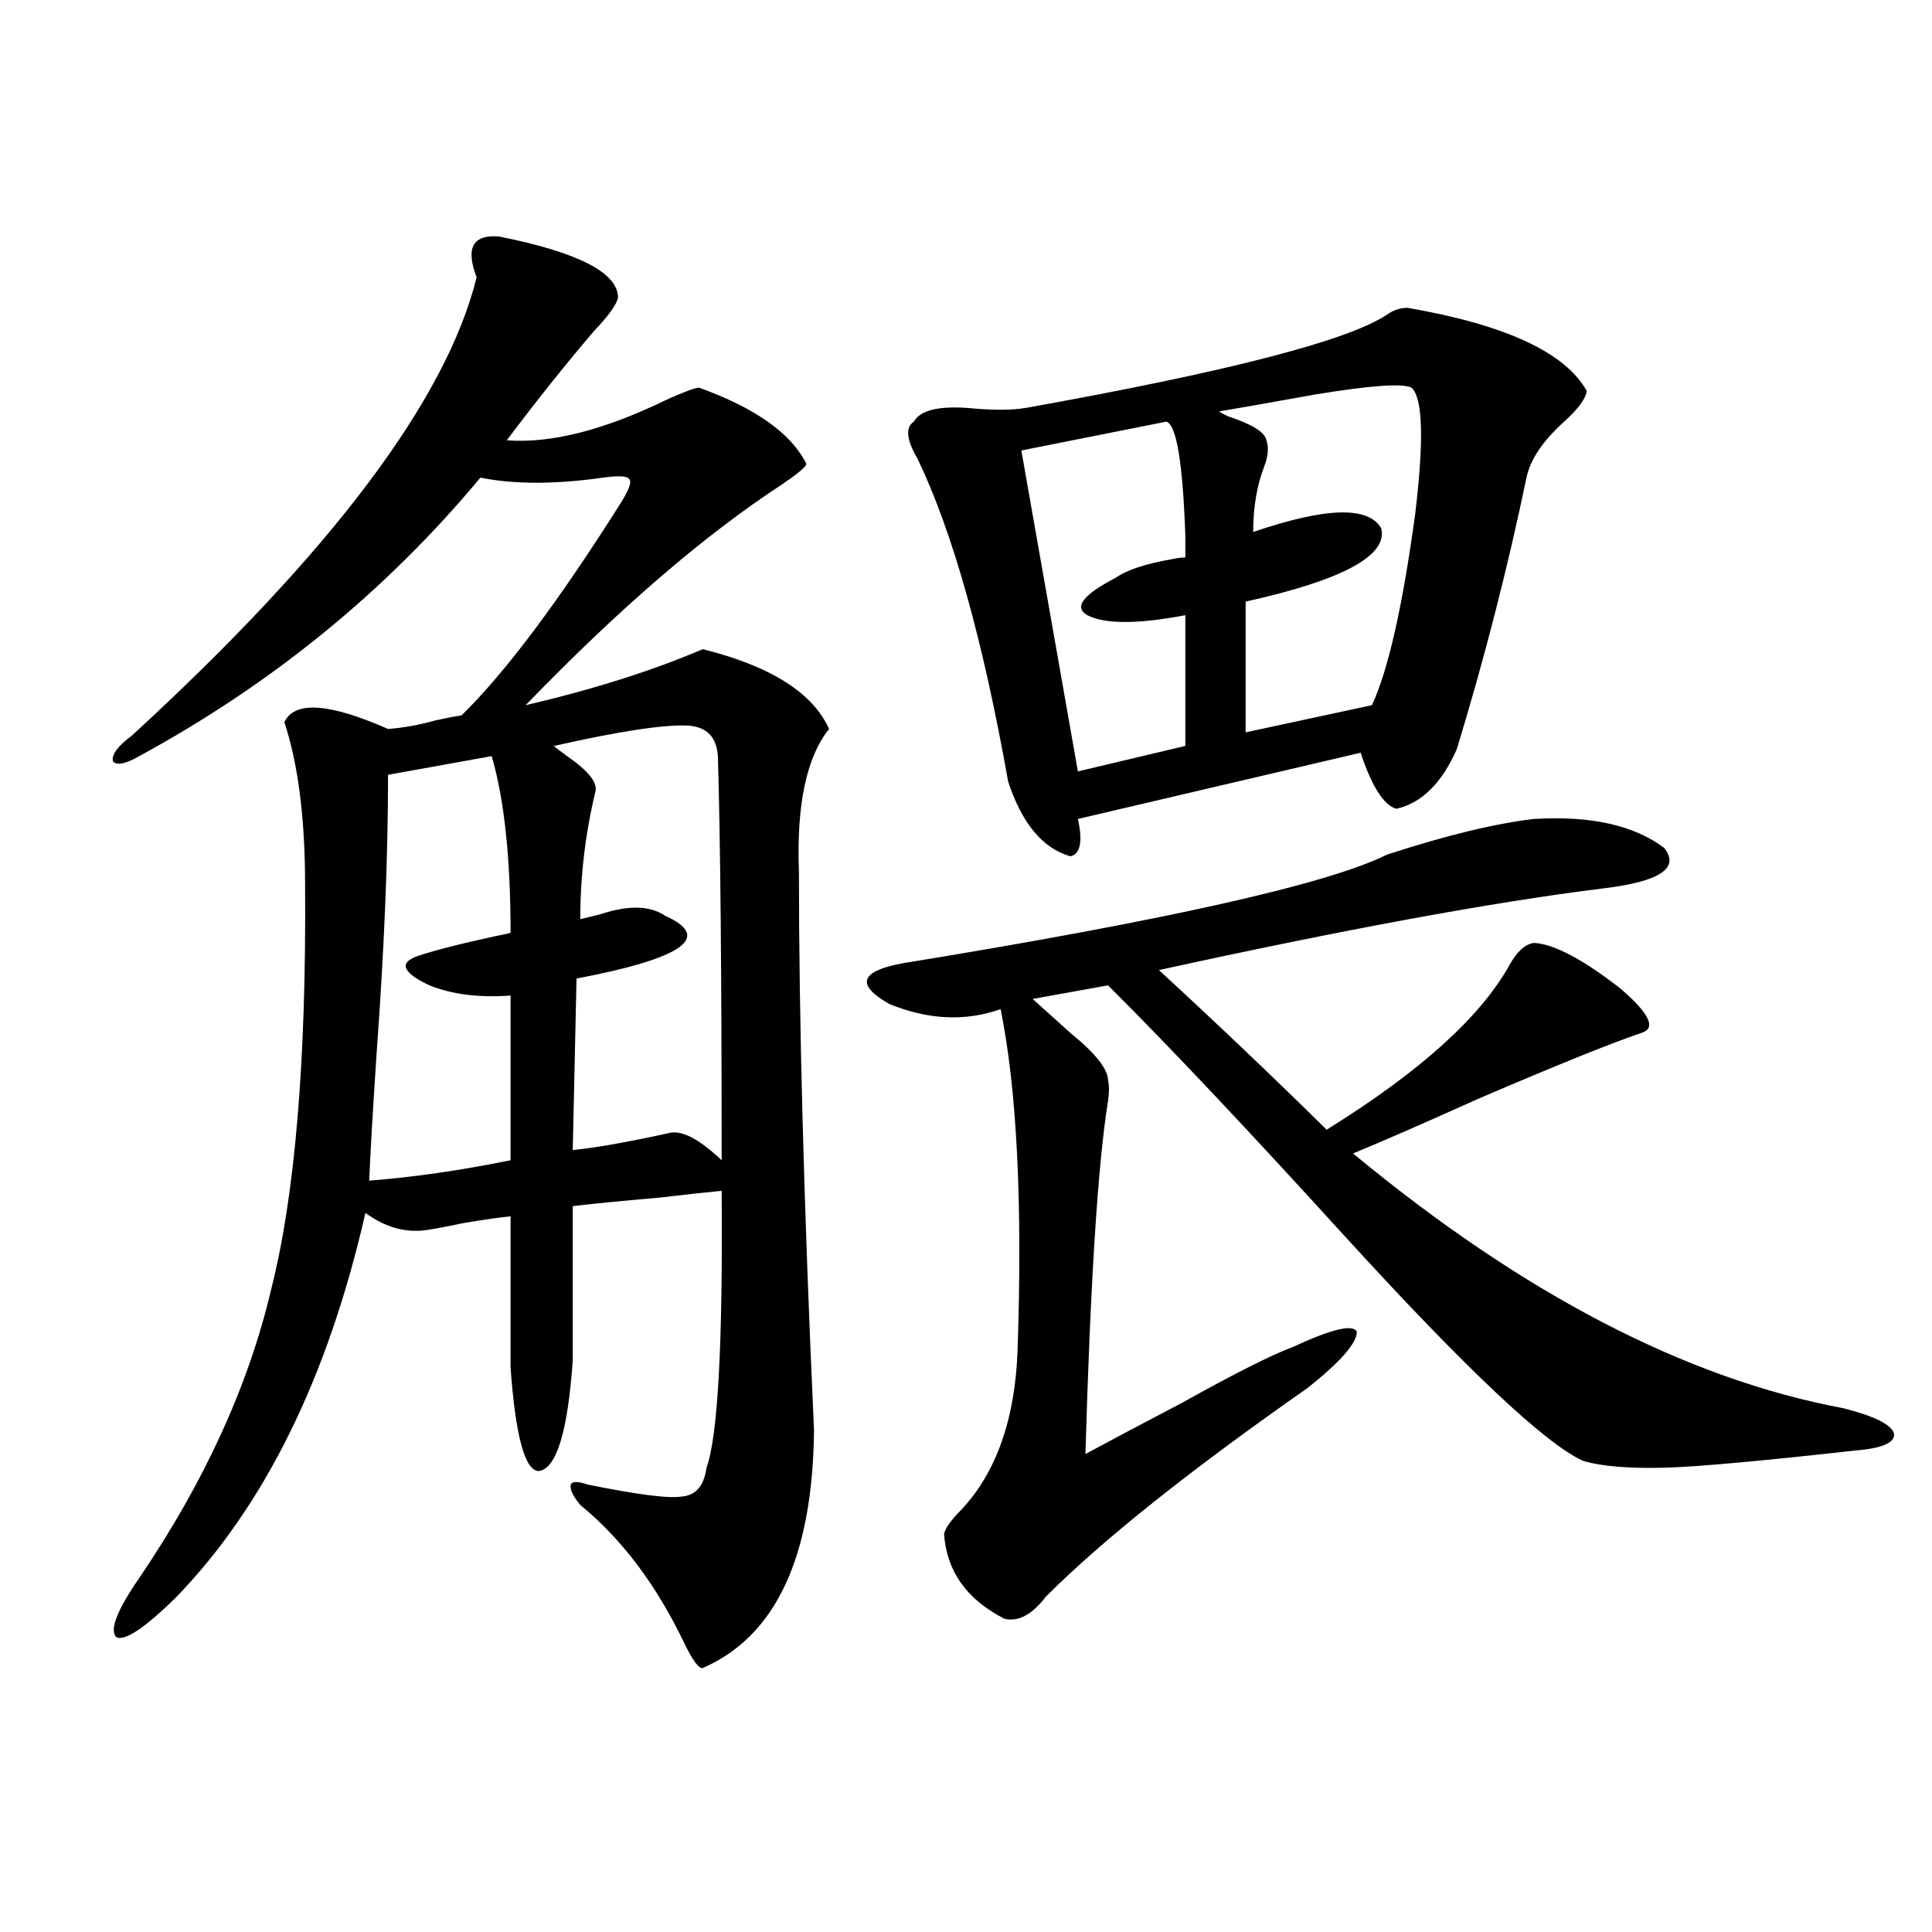 <?xml version="1.0" encoding="utf-8"?>
<!-- Generator: Adobe Illustrator 16.0.0, SVG Export Plug-In . SVG Version: 6.00 Build 0)  -->
<!DOCTYPE svg PUBLIC "-//W3C//DTD SVG 1.1//EN" "http://www.w3.org/Graphics/SVG/1.1/DTD/svg11.dtd">
<svg version="1.1" id="图层_1" xmlns="http://www.w3.org/2000/svg" xmlns:xlink="http://www.w3.org/1999/xlink" x="0px" y="0px"
	 width="1000px" height="1000px" viewBox="0 0 1000 1000" enable-background="new 0 0 1000 1000" xml:space="preserve">
<path d="M258.408,122.426c40.975,8.212,61.462,18.759,61.462,31.641c-0.655,3.516-4.878,9.38-12.683,17.578
	c-14.969,17.578-29.923,36.337-44.877,56.25c22.759,1.758,50.396-5.273,82.925-21.094c9.101-4.093,14.634-6.152,16.585-6.152
	c29.268,10.547,47.804,23.73,55.608,39.551c-0.655,1.758-4.878,5.273-12.683,10.547c-40.334,26.367-84.556,64.462-132.68,114.258
	c35.121-8.198,65.685-17.866,91.705-29.004c35.121,8.789,56.904,22.563,65.364,41.309c-11.707,14.653-16.92,39.263-15.609,73.828
	c0,77.935,2.592,174.325,7.805,289.16c-0.655,65.63-19.847,106.636-57.56,123.047c-1.951,0.577-5.213-3.817-9.756-13.184
	c-14.313-29.883-32.194-53.613-53.657-71.191c-3.902-4.683-5.533-8.198-4.878-10.547c0.641-1.758,3.567-1.758,8.78,0
	c26.006,5.273,42.271,7.333,48.779,6.152c7.149-0.577,11.372-5.562,12.683-14.941c5.854-16.397,8.445-64.16,7.805-143.262
	c-6.509,0.591-17.24,1.758-32.194,3.516c-20.167,1.758-35.121,3.228-44.877,4.395v79.98c-2.606,36.914-8.46,55.962-17.561,57.129
	c-7.164,0-12.042-17.866-14.634-53.613v-78.223c-5.854,0.591-13.993,1.758-24.39,3.516c-8.46,1.758-14.634,2.938-18.536,3.516
	c-11.066,1.758-21.798-1.167-32.194-8.789c-19.512,85.556-52.361,152.051-98.534,199.512c-15.609,15.229-25.7,21.973-30.243,20.215
	c-3.902-3.516,0-13.774,11.707-30.762c33.811-49.796,56.584-99.604,68.291-149.414c12.348-48.628,18.201-118.351,17.561-209.18
	c0-34.565-3.582-62.69-10.731-84.375c5.198-11.124,23.079-9.956,53.657,3.516c7.805-0.577,15.93-2.046,24.39-4.395
	c5.198-1.167,9.756-2.046,13.658-2.637c22.759-22.261,50.396-59.175,82.925-110.742c3.902-6.44,5.198-10.245,3.902-11.426
	c-0.655-1.758-5.213-2.046-13.658-0.879c-24.725,3.516-45.853,3.516-63.413,0C199.873,305.829,141.003,353.88,72.071,391.371
	c-7.164,4.106-11.707,4.985-13.658,2.637c-0.655-3.516,2.592-7.91,9.756-13.184c103.412-94.922,162.923-174.023,178.532-237.305
	C240.848,128.29,244.75,121.259,258.408,122.426z M254.506,391.371l-53.657,9.668c0,42.188-1.951,89.95-5.854,143.262
	c-1.951,29.306-3.262,51.567-3.902,66.797c22.759-1.758,47.148-5.273,73.169-10.547v-85.254c-16.265,1.181-30.243-0.577-41.95-5.273
	c-13.658-6.44-15.944-11.426-6.829-14.941c8.445-2.925,22.104-6.44,40.975-10.547c3.247-0.577,5.854-1.167,7.805-1.758
	C264.262,444.105,261,413.646,254.506,391.371z M298.407,506.508l-1.951,88.77c11.707-1.167,28.292-4.093,49.755-8.789
	c6.494-1.758,15.609,2.938,27.316,14.063c0-96.68-0.655-166.401-1.951-209.18c-0.655-9.956-5.854-15.229-15.609-15.82
	c-12.362-0.577-35.456,2.938-69.267,10.547c1.296,1.181,3.567,2.938,6.829,5.273c11.052,7.622,15.93,13.774,14.634,18.457
	c-5.213,21.685-7.805,43.657-7.805,65.918c2.592-0.577,6.174-1.456,10.731-2.637c14.299-4.683,25.365-4.395,33.17,0.879
	C368.97,485.126,353.681,495.961,298.407,506.508z M794.005,423.891c29.268-1.758,51.706,3.228,67.315,14.941
	c8.445,10.547-2.286,17.578-32.194,21.094c-56.584,7.031-133.015,21.094-229.263,42.188c29.908,27.548,58.855,55.083,86.827,82.617
	c48.124-29.883,79.663-58.296,94.632-85.254c3.902-7.031,8.125-10.835,12.683-11.426c10.396,0.591,25.365,8.501,44.877,23.73
	c14.954,12.896,18.536,20.517,10.731,22.852c-15.609,5.273-43.901,16.699-84.876,34.277c-27.316,12.305-48.779,21.685-64.389,28.125
	c87.803,72.661,172.344,116.606,253.652,131.836c16.25,4.106,25.03,8.501,26.341,13.184c0.641,4.696-6.188,7.622-20.487,8.789
	c-47.483,5.273-79.678,8.212-96.583,8.789c-19.512,0.591-34.146-0.577-43.901-3.516c-19.512-8.789-60.821-47.749-123.899-116.895
	c-50.09-55.069-90.729-98.136-121.948-129.199l-39.023,7.031c5.198,4.696,11.707,10.547,19.512,17.578
	c13.003,10.547,19.512,18.759,19.512,24.609c0.641,2.349,0.641,5.864,0,10.547c-5.213,32.231-9.115,93.164-11.707,182.813
	c13.003-7.031,29.588-15.82,49.755-26.367c27.316-15.229,46.493-24.897,57.56-29.004c20.152-9.366,31.219-12.003,33.17-7.91
	c0,5.864-8.46,15.532-25.365,29.004c-61.142,42.778-106.339,78.813-135.606,108.105c-7.164,9.366-14.313,13.184-21.463,11.426
	c-19.512-9.97-29.923-24.609-31.219-43.945c0.641-2.925,3.567-7.031,8.78-12.305c18.201-19.336,27.957-46.87,29.268-82.617
	c2.592-76.163-0.335-135.05-8.78-176.66c-18.216,6.454-37.407,5.575-57.56-2.637c-17.561-9.956-15.289-16.987,6.829-21.094
	c136.582-22.261,220.147-41.007,250.726-56.25C748.473,432.392,773.838,426.239,794.005,423.891z M728.641,159.34
	c50.73,8.789,81.614,23.153,92.681,43.066c-0.655,4.106-4.558,9.38-11.707,15.82c-11.066,9.97-17.561,19.638-19.512,29.004
	c-9.756,46.884-21.798,93.755-36.097,140.625c-7.805,17.578-18.216,27.837-31.219,30.762c-6.509-1.758-12.683-11.426-18.536-29.004
	l-146.338,34.277c2.592,11.728,1.296,18.169-3.902,19.336c-14.313-4.093-25.045-16.987-32.194-38.672
	c-13.018-73.237-28.627-128.897-46.828-166.992c-5.854-9.956-6.509-16.397-1.951-19.336c3.247-5.851,12.683-8.198,28.292-7.031
	c12.348,1.181,22.104,1.181,29.268,0c104.708-18.745,167.146-34.854,187.313-48.34C721.156,160.521,724.738,159.34,728.641,159.34z
	 M603.766,218.227l-75.12,14.941l29.268,166.113l55.608-13.184v-67.676c-24.725,4.696-41.63,4.696-50.73,0
	c-7.164-4.093-2.286-10.547,14.634-19.336c5.854-4.093,15.609-7.319,29.268-9.668c2.592-0.577,4.878-0.879,6.829-0.879
	c0-2.925,0-6.729,0-11.426C612.211,239.622,608.964,219.984,603.766,218.227z M730.592,200.648
	c-4.558-2.335-21.143-1.167-49.755,3.516c-19.512,3.516-36.097,6.454-49.755,8.789c0.641,0.591,2.271,1.47,4.878,2.637
	c12.348,4.106,18.856,8.212,19.512,12.305c1.296,3.516,0.976,7.91-0.976,13.184c-3.902,9.97-5.854,21.396-5.854,34.277
	c37.713-12.882,59.831-13.472,66.34-1.758c3.247,14.063-20.167,26.669-70.242,37.793v67.676l65.364-14.063
	c8.445-18.155,15.93-51.265,22.438-99.316C737.086,227.606,736.445,205.922,730.592,200.648z"/>
</svg>
